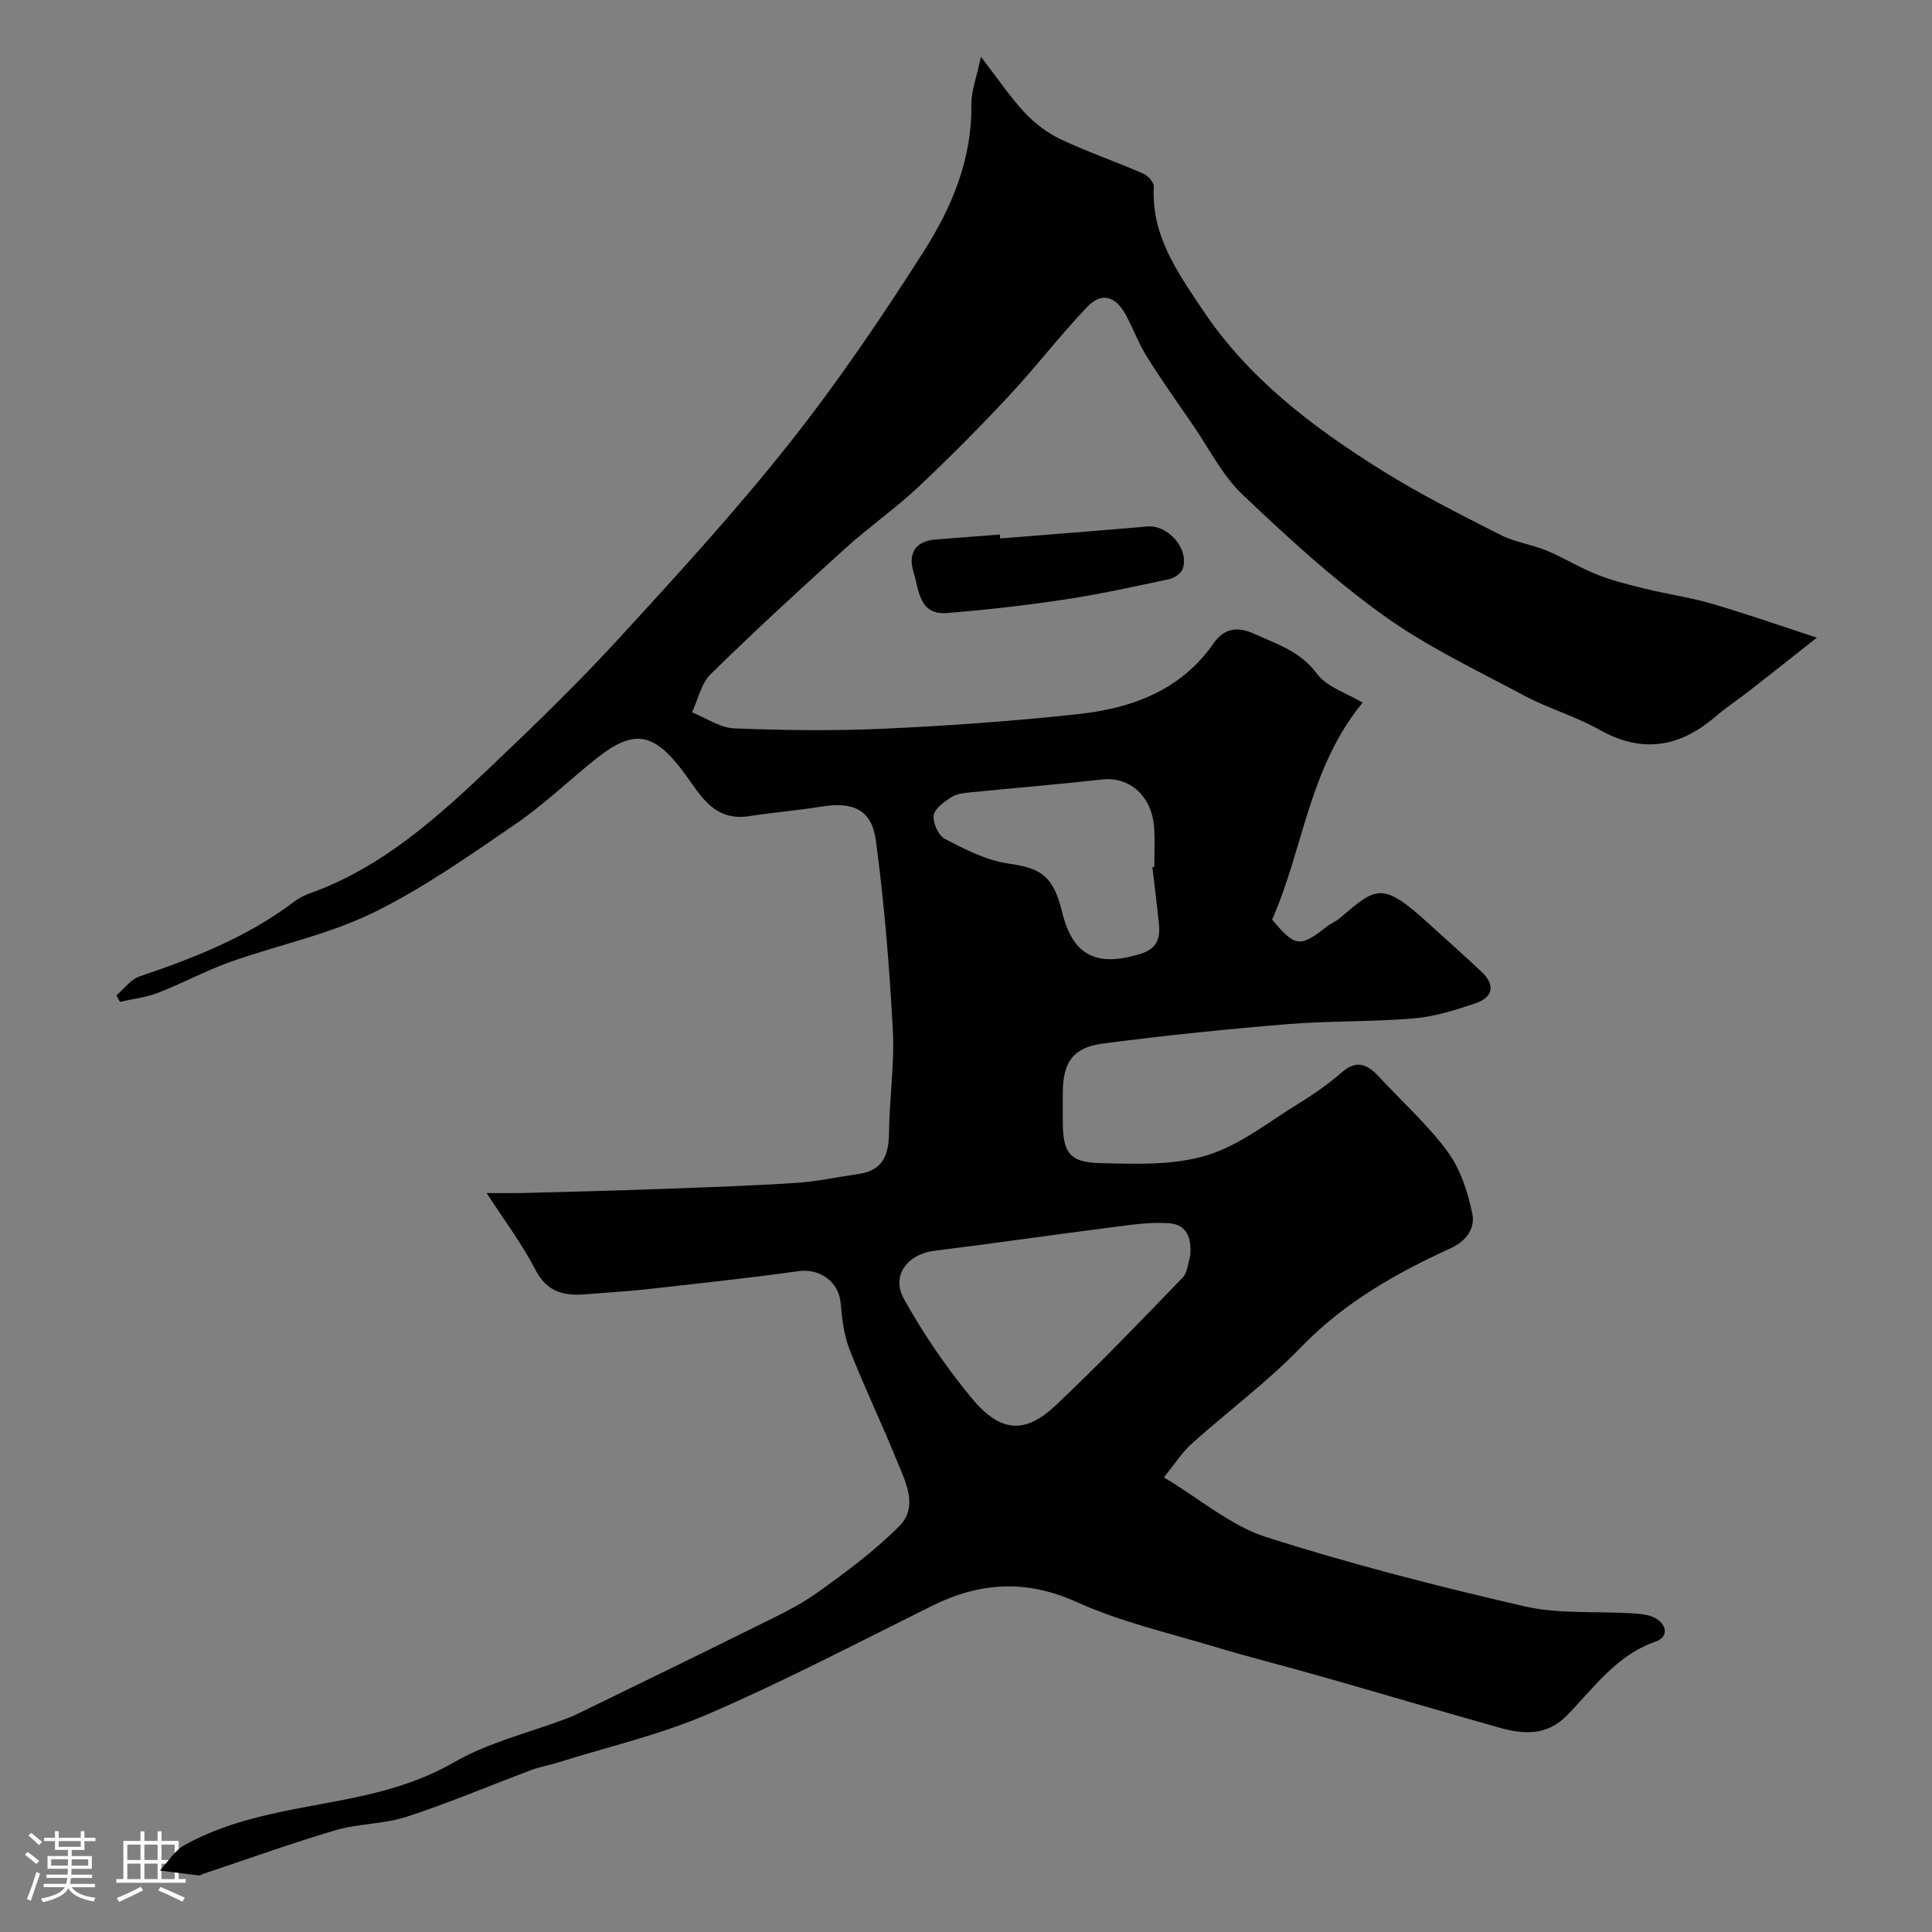 <svg enable-background="new 0 0 400 400" viewBox="0 0 400 400" xmlns="http://www.w3.org/2000/svg"><rect x="0" y="0" width="400" height="400" fill="#808080" stroke="none"/><path d="m5.17 384 .55-.58c.85.61 1.65 1.24 2.4 1.87l-.59.64c-.83-.73-1.62-1.38-2.36-1.93m1.22 9.53-.82-.34c.71-1.76 1.37-3.64 1.98-5.63.24.13.5.25.76.36-.6 1.67-1.24 3.54-1.92 5.61m-.5-13.5.57-.54c.56.44 1.31 1.06 2.26 1.87l-.64.64c-.68-.66-1.41-1.32-2.19-1.97m3.25.46h2.24v-1.36h.77v1.36h4.57v-1.36h.76v1.36h2.28v.69h-2.28v1.84h-2.64v1.26h4.18v2.64h-4.21c0 .45-.02.86-.05 1.21h4.32v.69h-4.38c-.04.34-.1.75-.19 1.22h5.15v.69h-4.82c.87 1.19 2.51 1.92 4.93 2.19-.17.31-.3.57-.37.76-2.77-.49-4.52-1.41-5.26-2.76-.56 1.26-2.3 2.23-5.24 2.9-.12-.24-.26-.48-.43-.72 2.73-.55 4.38-1.34 4.96-2.38h-4.38v-.69h4.65c.1-.38.17-.79.21-1.22h-4.32v-.69h4.4c.03-.34.05-.75.05-1.21h-4.2v-2.64h4.23v-1.26h-2.69v-1.84h-2.24zm1.46 4.46v1.29h3.45c.01-.4.02-.57.01-.53v-.32-.45h-3.46zm1.55-2.59h4.57v-1.19h-4.57zm6.11 2.59h-3.42v.77c-.01.19-.01.37-.02.53h3.44v-1.29z" fill="#fcfbfa"/><path d="m32.63 379.16h.82v1.98h3.54v7.89h1.46v.78h-14.37v-.78h1.46v-7.89h3.54v-1.98h.82v1.98h2.73zm-3.49 11.48.5.73c-1.61.82-3.28 1.63-5 2.41-.13-.27-.28-.55-.44-.82 1.75-.72 3.4-1.49 4.94-2.32m-2.78-5.55h2.73v-3.18h-2.73zm0 3.95h2.73v-3.2h-2.73zm3.54-3.95h2.73v-3.18h-2.73zm0 3.95h2.73v-3.2h-2.73zm7.89 4.68c-1.84-.92-3.51-1.7-5.02-2.32l.45-.73c1.89.8 3.57 1.55 5.04 2.23zm-1.62-11.81h-2.73v3.18h2.73zm-2.73 7.13h2.73v-3.2h-2.73z" fill="#fcfbfa"/><g fill="#010102"><path d="m240.96 305.87c7.71 4.63 13.92 10.04 21.12 12.34 17.59 5.62 35.54 10.22 53.54 14.36 7.14 1.64 14.8.98 22.22 1.45 1.6.1 3.35.2 4.72.91 2.61 1.35 2.96 4 .23 4.94-8.14 2.8-12.77 9.57-18.33 15.25-4.21 4.31-9 3.99-14 2.58-12.47-3.5-24.89-7.19-37.35-10.74-7.16-2.04-14.39-3.83-21.51-5.98-9.63-2.9-19.57-5.18-28.67-9.29-10.51-4.75-20.06-4.12-29.99.8-15.33 7.6-30.52 15.56-46.21 22.34-10.07 4.35-20.95 6.85-31.47 10.15-1.71.54-3.49.83-5.16 1.45-8.63 3.23-17.12 6.84-25.87 9.7-4.74 1.55-10.01 1.4-14.81 2.81-9.19 2.71-18.21 5.98-27.31 9.01-.31.1-.62.37-.91.34-2.7-.31-5.4-.68-8.09-1.03 1.66-1.77 3.01-4.08 5.02-5.21 9.97-5.57 21.1-7.14 32.15-9.25 8.16-1.56 16.23-3.61 23.79-7.97 7.03-4.05 15.26-6.03 22.96-8.92.76-.29 1.53-.57 2.25-.93 12.41-6.05 24.84-12.07 37.2-18.21 4.32-2.14 8.76-4.2 12.66-6.98 5.92-4.22 11.82-8.62 16.96-13.72 4.17-4.15 1.36-9.29-.46-13.77-3.12-7.69-6.73-15.19-9.76-22.93-1.16-2.97-1.55-6.33-1.83-9.55-.37-4.41-4.26-7.25-8.69-6.64-10.54 1.45-21.12 2.59-31.69 3.77-4.08.46-8.2.65-12.29 1.01-4.53.39-8.11-.38-10.54-5.09-2.77-5.37-6.47-10.27-10.09-15.87 2.18 0 5.05.06 7.92-.01 9.3-.24 18.6-.48 27.9-.82 9.43-.34 18.86-.66 28.27-1.27 4.37-.28 8.69-1.23 13.04-1.87 4.95-.73 6.13-3.96 6.18-8.48.07-7.1 1.17-14.23.79-21.3-.71-13.11-1.76-26.24-3.51-39.25-.86-6.41-4.74-8.05-11.21-7.01-5 .81-10.07 1.22-15.08 1.99-7.48 1.15-10.2-4.73-13.64-9.28-6.12-8.1-10.21-8.84-18.05-2.57-5.64 4.51-10.88 9.57-16.82 13.62-9.55 6.52-19.12 13.28-29.47 18.31-9.27 4.5-19.67 6.64-29.46 10.12-5.05 1.8-9.81 4.4-14.82 6.34-2.52.98-5.3 1.29-7.96 1.91-.25-.45-.49-.9-.74-1.35 1.6-1.34 2.98-3.31 4.82-3.93 11.23-3.8 22.19-8.09 31.77-15.31 1.03-.78 2.22-1.44 3.43-1.87 15.04-5.36 26.54-15.81 37.79-26.5 9.06-8.6 18.04-17.34 26.48-26.54 12.02-13.11 24.06-26.27 35.09-40.2 10.01-12.64 19.11-26.07 27.78-39.68 5.78-9.06 10-19.03 9.86-30.3-.04-2.93 1.12-5.87 1.98-9.99 3.57 4.61 6.07 8.36 9.11 11.61 2.08 2.22 4.7 4.2 7.45 5.49 5.54 2.61 11.37 4.61 17 7.06.99.43 2.29 1.83 2.24 2.72-.55 10.08 4.83 17.61 10.06 25.45 9.59 14.39 22.95 24.43 37.26 33.37 7.86 4.91 16.19 9.08 24.46 13.29 2.98 1.52 6.48 1.98 9.6 3.27 3.54 1.47 6.83 3.54 10.38 4.94 3.24 1.28 6.66 2.12 10.05 2.95 4.57 1.12 9.27 1.78 13.77 3.1 7.41 2.18 14.71 4.73 21.69 7.01-4.13 3.26-8.89 7.04-13.67 10.77-2.44 1.91-5.04 3.63-7.4 5.64-7.42 6.33-15.17 7.61-23.97 2.64-4.9-2.77-10.47-4.34-15.45-7-9.92-5.3-20.22-10.18-29.3-16.7-10.37-7.45-19.89-16.2-29.17-25.02-4.14-3.94-6.83-9.42-10.14-14.23-3.27-4.75-6.61-9.46-9.66-14.35-1.71-2.74-2.82-5.85-4.38-8.69-2.09-3.81-5-4.62-7.92-1.55-5.6 5.88-10.56 12.37-16.1 18.31-6.1 6.54-12.41 12.92-18.93 19.04-4.75 4.46-10.15 8.22-14.99 12.59-9.45 8.55-18.84 17.17-27.93 26.09-1.98 1.94-2.62 5.24-3.88 7.91 2.91 1.16 5.79 3.21 8.75 3.33 10.32.41 20.68.54 30.99.07 13.48-.62 26.97-1.57 40.38-3.04 10.99-1.21 21.09-4.92 27.82-14.57 2.29-3.28 5.05-3.59 8.45-2.04 4.7 2.15 9.54 3.6 12.98 8.25 2.09 2.82 6.28 4.07 9.48 6-11.17 13.58-12.27 30.35-18.74 44.91 4.74 5.72 5.8 5.85 11.37 1.41.76-.6 1.74-.94 2.48-1.56 7.71-6.55 8.79-7.91 18.5.93 3.66 3.34 7.38 6.62 10.99 10.02 2.92 2.75 2.44 5.3-1.26 6.55-4.14 1.39-8.43 2.76-12.74 3.12-8.73.74-17.55.48-26.29 1.2-12.74 1.05-25.48 2.35-38.16 4.02-6.14.81-8.17 3.87-8.23 10.04-.02 2 0 4 0 6 0 6.46 1.31 8.55 7.7 8.7 7.39.18 15.2.5 22.1-1.6 6.91-2.11 12.98-7.04 19.31-10.92 3.06-1.87 6.02-3.99 8.73-6.33 3.26-2.82 5.5-1.34 7.82 1.17 4.72 5.1 9.98 9.81 14.06 15.38 2.65 3.62 4.16 8.37 5.08 12.84.57 2.8-1.07 5.52-4.49 7.08-11.37 5.19-22.1 11.29-31.01 20.51-6.94 7.18-15.07 13.21-22.54 19.9-1.92 1.68-3.3 3.91-5.84 7.03zm5.46-45.84c.33-3.58-.63-6.5-4.35-6.77-3.88-.29-7.85.32-11.75.82-12.32 1.57-24.61 3.36-36.94 4.89-5.43.67-8.92 5.1-6.26 9.9 4 7.21 8.72 14.13 13.96 20.49 5.96 7.24 11.06 7.65 17.44 1.65 9.08-8.54 17.7-17.57 26.37-26.53.98-1.02 1.04-2.94 1.53-4.45zm-7.83-80.49c.13-.02.27-.03.4-.05 0-2.66.13-5.33-.03-7.98-.4-6.69-5.04-10.78-10.87-10.12-8.94 1.01-17.91 1.73-26.87 2.63-1.43.14-3.04.27-4.2 1-1.51.95-3.52 2.38-3.71 3.81-.21 1.55 1.01 4.19 2.36 4.88 4.12 2.13 8.49 4.4 12.99 5.06 6.22.92 9.3 2.01 11.2 9.9 2.19 9.12 7.04 11.66 16.25 8.82 3.44-1.06 4.15-3.24 3.83-6.26-.4-3.89-.89-7.79-1.35-11.69z"/><path d="m207.07 111.48c10.17-.82 20.34-1.6 30.5-2.48 4.32-.37 8.77 4.78 7.27 8.84-.35.94-1.77 1.85-2.84 2.08-7.16 1.53-14.32 3.11-21.55 4.2-8.08 1.22-16.21 2.14-24.35 2.8-5.9.48-5.83-4.89-6.96-8.48-1.15-3.63.19-6.43 4.59-6.75 4.43-.32 8.86-.69 13.28-1.03.02.28.04.55.06.82z"/></g></svg>